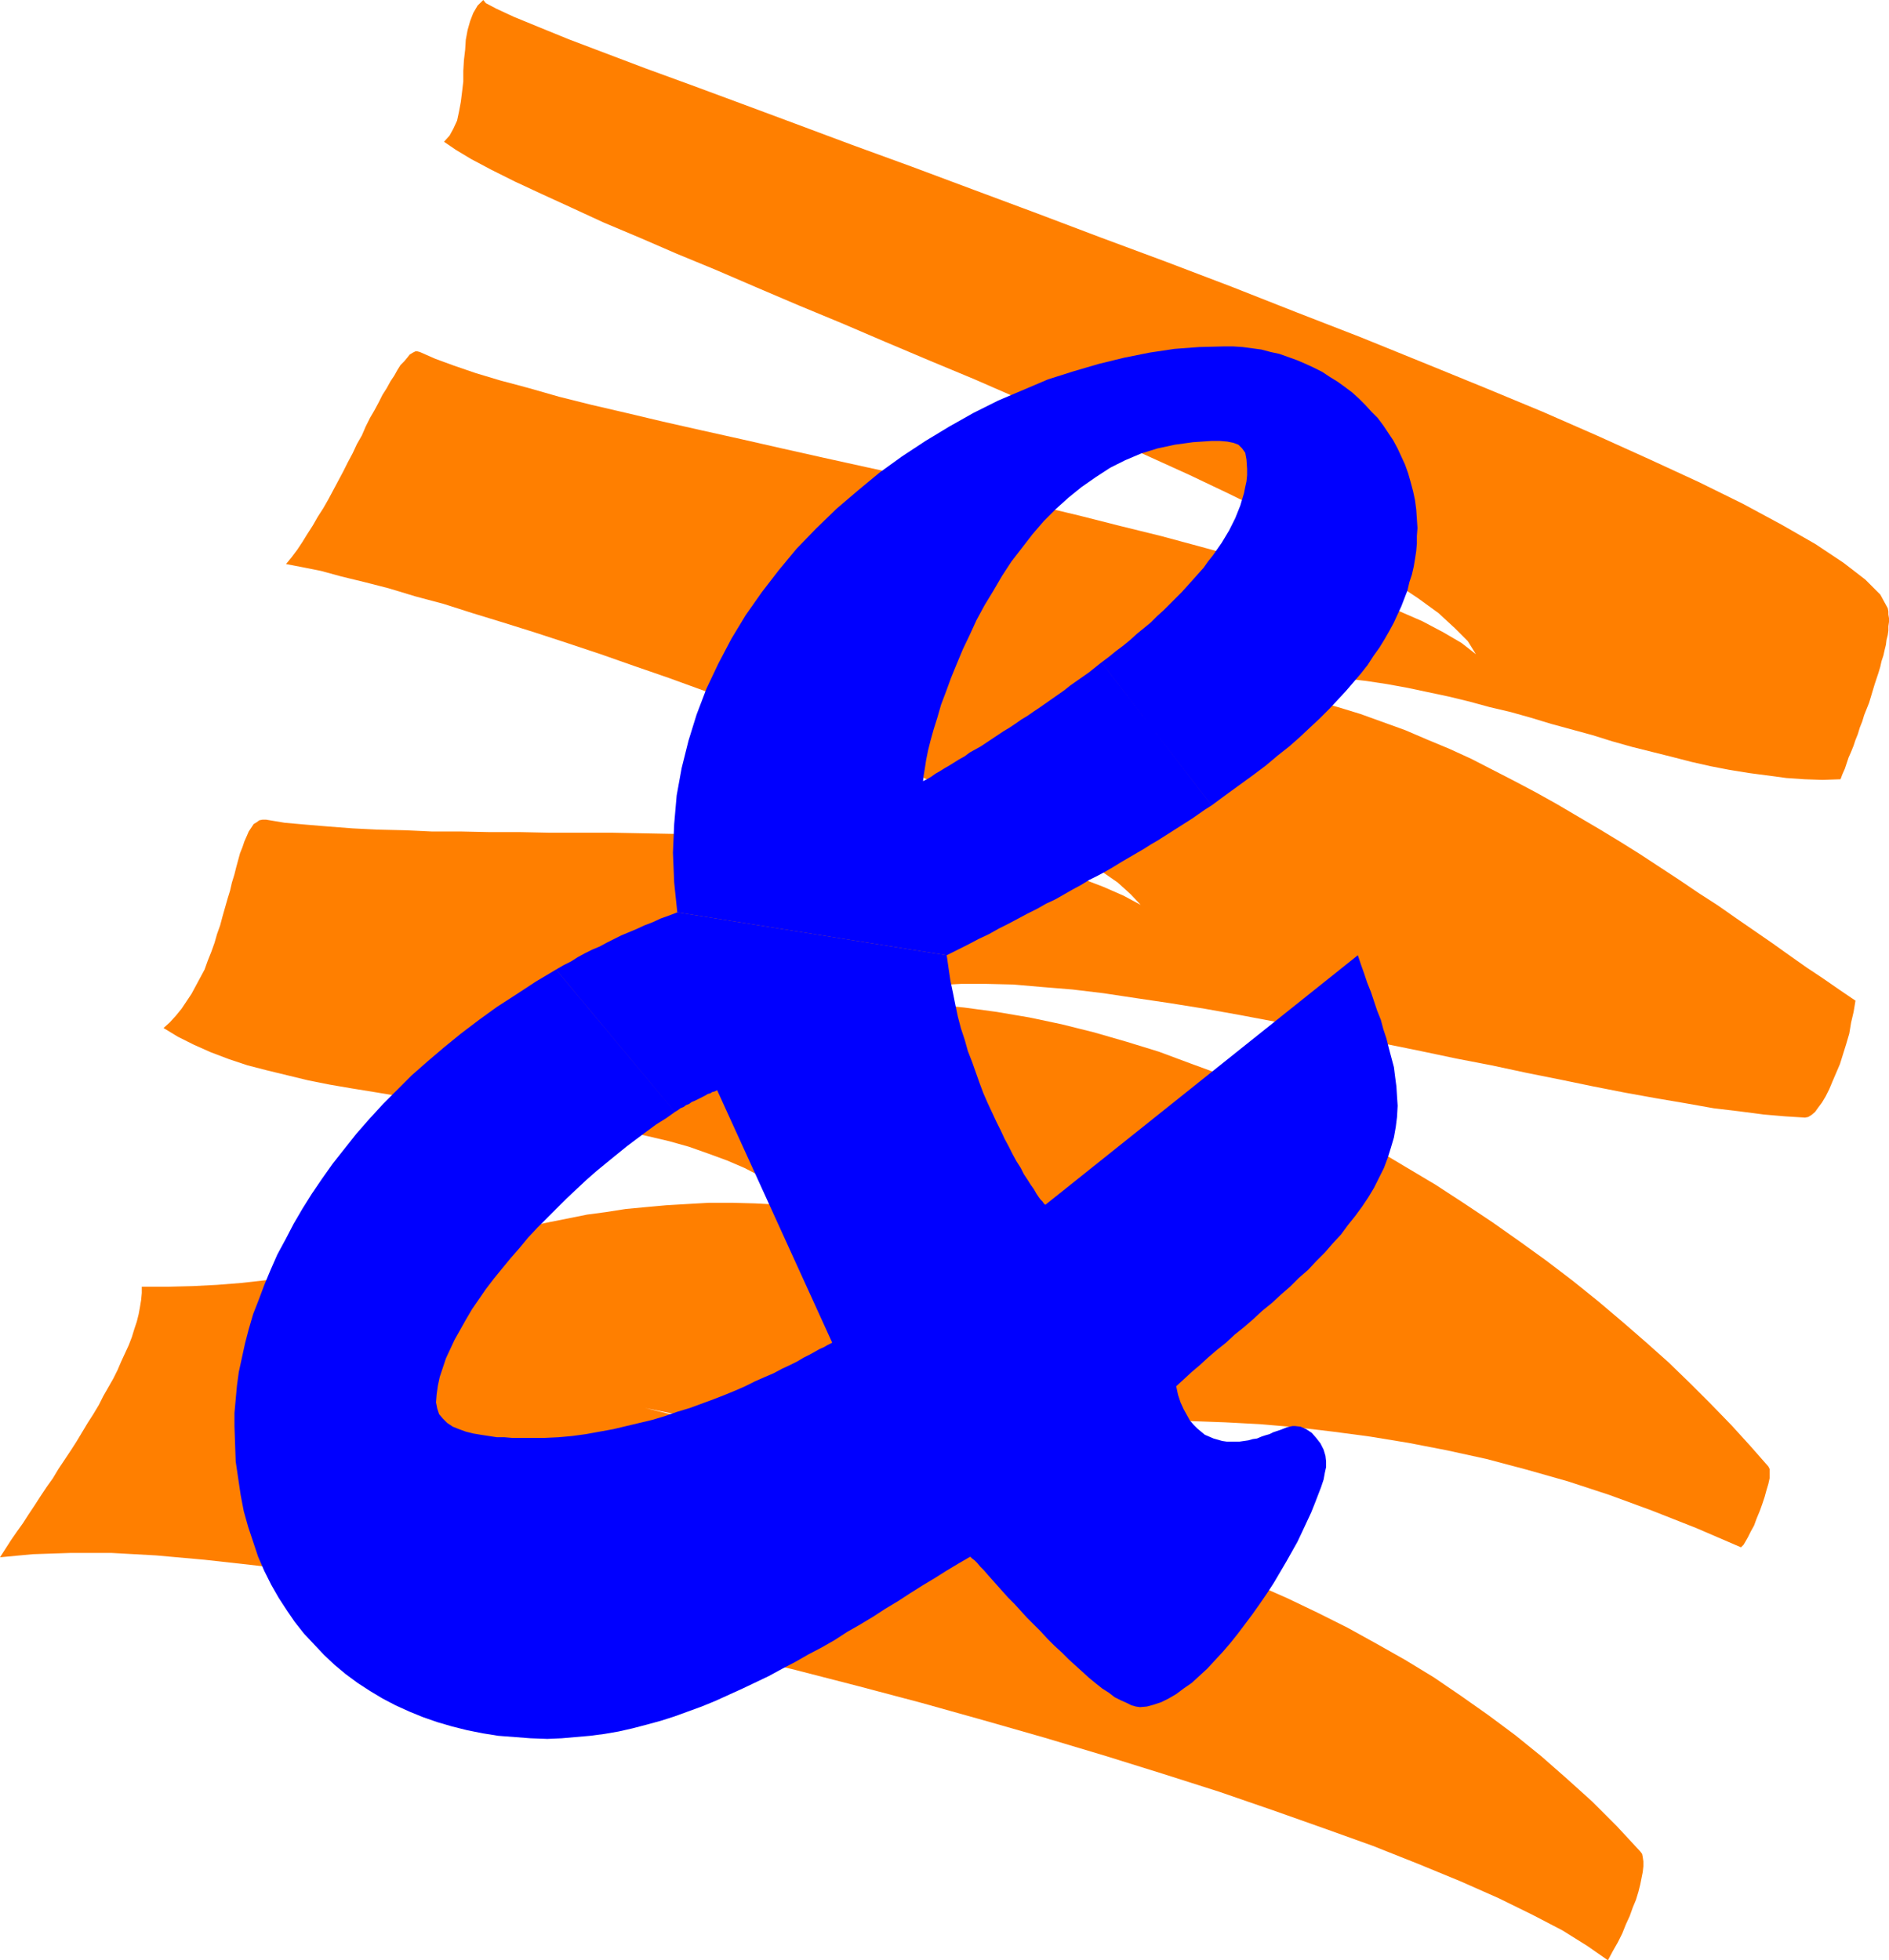 <?xml version="1.0" encoding="UTF-8" standalone="no"?>
<svg
   version="1.0"
   width="129.852mm"
   height="134.754mm"
   id="svg3"
   sodipodi:docname="Scratch &amp;.wmf"
   xmlns:inkscape="http://www.inkscape.org/namespaces/inkscape"
   xmlns:sodipodi="http://sodipodi.sourceforge.net/DTD/sodipodi-0.dtd"
   xmlns="http://www.w3.org/2000/svg"
   xmlns:svg="http://www.w3.org/2000/svg">
  <sodipodi:namedview
     id="namedview3"
     pagecolor="#ffffff"
     bordercolor="#000000"
     borderopacity="0.25"
     inkscape:showpageshadow="2"
     inkscape:pageopacity="0.0"
     inkscape:pagecheckerboard="0"
     inkscape:deskcolor="#d1d1d1"
     inkscape:document-units="mm" />
  <defs
     id="defs1">
    <pattern
       id="WMFhbasepattern"
       patternUnits="userSpaceOnUse"
       width="6"
       height="6"
       x="0"
       y="0" />
  </defs>
  <path
     style="fill:#ff7f00;fill-opacity:1;fill-rule:evenodd;stroke:none"
     d="m 0,404.602 1.454,-2.262 1.454,-2.262 1.454,-2.101 1.616,-2.262 1.454,-2.262 1.616,-2.424 1.454,-2.262 1.616,-2.424 1.616,-2.262 1.454,-2.424 1.616,-2.424 1.616,-2.424 1.454,-2.262 1.454,-2.424 1.454,-2.424 1.454,-2.262 1.454,-2.424 1.131,-2.262 1.293,-2.262 1.293,-2.262 1.131,-2.262 0.97,-2.262 0.97,-2.101 0.97,-2.101 0.808,-2.101 0.646,-2.101 0.646,-1.939 0.485,-1.939 0.323,-1.777 0.323,-1.939 0.162,-1.777 v -1.616 h 6.787 l 6.464,-0.162 6.302,-0.323 6.141,-0.485 5.818,-0.646 5.656,-0.646 5.494,-0.808 5.494,-0.808 5.171,-0.969 5.01,-0.969 5.01,-1.131 4.848,-1.131 4.848,-1.131 4.848,-1.131 4.686,-1.131 4.686,-1.131 4.686,-0.97 4.525,-1.131 4.848,-1.131 4.686,-0.969 4.848,-0.969 4.848,-0.969 4.848,-0.646 5.171,-0.808 5.171,-0.485 5.333,-0.485 5.494,-0.323 5.656,-0.323 h 5.979 l 5.979,0.162 6.302,0.323 6.626,0.485 -3.555,-2.908 -3.717,-2.585 -4.04,-2.262 -4.363,-2.262 -4.525,-1.939 -4.848,-1.777 -5.01,-1.777 -5.171,-1.454 -5.494,-1.293 -5.656,-1.293 -5.656,-1.131 -5.818,-1.131 -5.818,-0.97 -5.979,-0.808 -6.141,-0.969 -5.979,-0.808 -6.141,-0.808 -5.979,-0.808 -6.141,-0.969 -5.979,-0.808 -5.818,-0.969 -5.979,-0.969 -5.656,-0.969 -5.656,-1.131 -5.333,-1.293 -5.333,-1.293 -5.01,-1.293 -4.848,-1.616 -4.686,-1.777 -4.363,-1.939 -4.202,-2.101 -3.717,-2.262 1.616,-1.454 1.616,-1.777 1.454,-1.777 1.293,-1.939 1.293,-1.939 1.131,-2.101 1.131,-2.101 1.131,-2.101 0.808,-2.262 0.97,-2.424 0.808,-2.262 0.646,-2.262 0.808,-2.262 0.646,-2.424 0.646,-2.262 0.646,-2.262 0.646,-2.101 0.485,-2.101 0.646,-2.101 0.485,-1.939 0.485,-1.777 0.485,-1.777 0.646,-1.616 0.485,-1.454 0.646,-1.454 0.485,-1.131 0.646,-0.969 0.646,-0.969 0.808,-0.485 0.646,-0.485 0.808,-0.162 h 0.97 l 4.848,0.808 5.494,0.485 5.818,0.485 6.302,0.485 6.464,0.323 6.949,0.162 7.11,0.323 h 7.434 l 7.595,0.162 h 7.918 l 7.918,0.162 h 8.08 8.242 l 8.242,0.162 8.403,0.162 8.403,0.162 8.403,0.162 8.242,0.323 8.242,0.485 8.08,0.323 8.08,0.646 7.757,0.646 7.757,0.808 7.434,0.969 7.11,1.131 6.949,1.131 6.626,1.454 6.302,1.616 5.818,1.777 5.494,2.101 5.171,2.262 4.525,2.424 -2.586,-2.747 -3.394,-3.07 -4.202,-2.908 -4.686,-3.07 -5.333,-3.232 -5.818,-3.393 -6.302,-3.393 -6.949,-3.232 -7.11,-3.555 -7.757,-3.393 -7.918,-3.555 -8.08,-3.393 -8.565,-3.393 -8.565,-3.555 -8.726,-3.393 -8.888,-3.232 -8.888,-3.232 -8.888,-3.232 -8.888,-3.07 -8.726,-3.07 -8.726,-2.908 -8.403,-2.747 -8.242,-2.585 -7.918,-2.424 -7.595,-2.424 -7.272,-1.939 -6.949,-2.101 -6.302,-1.616 -5.979,-1.454 -5.333,-1.454 -4.848,-0.969 -4.202,-0.808 1.454,-1.777 1.454,-1.939 1.293,-1.939 1.293,-2.101 1.454,-2.262 1.293,-2.262 1.454,-2.262 1.293,-2.262 1.293,-2.424 1.293,-2.424 1.293,-2.424 1.131,-2.262 1.293,-2.424 1.131,-2.424 1.293,-2.262 0.97,-2.262 1.131,-2.262 1.131,-1.939 1.131,-2.101 0.97,-1.939 1.131,-1.777 0.97,-1.777 0.97,-1.454 0.808,-1.454 0.808,-1.293 0.97,-0.969 0.808,-0.969 0.646,-0.808 0.808,-0.485 0.646,-0.323 h 0.485 l 0.646,0.162 4.04,1.777 4.848,1.777 5.656,1.939 6.464,1.939 7.272,1.939 7.918,2.262 8.403,2.101 9.05,2.101 9.534,2.262 10.019,2.262 10.181,2.262 10.666,2.424 10.827,2.424 10.989,2.424 11.15,2.424 11.15,2.585 11.15,2.424 11.15,2.585 10.827,2.585 10.827,2.747 10.504,2.585 10.181,2.747 10.019,2.747 9.373,2.747 8.888,2.747 8.242,2.747 7.757,2.747 7.11,2.908 6.302,2.747 5.494,2.908 4.686,2.747 3.717,2.908 -2.101,-3.393 -3.394,-3.393 -4.202,-3.878 -5.333,-3.878 -6.302,-4.201 -7.11,-4.363 -7.918,-4.363 -8.726,-4.524 -9.211,-4.847 -9.858,-4.847 -10.181,-4.847 -10.666,-4.847 -10.989,-5.009 -11.312,-5.009 -11.474,-5.009 -11.474,-5.009 -11.635,-4.847 -11.474,-4.847 -11.312,-4.847 -11.312,-4.686 -10.989,-4.686 -10.504,-4.524 -10.181,-4.201 -9.696,-4.201 -9.211,-3.878 -8.403,-3.878 -7.757,-3.555 -6.949,-3.232 -6.141,-3.07 -5.171,-2.747 -4.04,-2.424 -3.07,-2.101 1.454,-1.616 0.97,-1.777 0.97,-2.101 0.485,-2.262 0.485,-2.585 0.323,-2.585 0.323,-2.747 v -2.747 l 0.162,-2.747 0.323,-2.747 0.162,-2.585 0.485,-2.585 0.646,-2.262 0.808,-2.101 1.131,-1.939 L 125.563,0 l 0.646,0.808 2.747,1.454 4.525,2.101 6.302,2.585 7.918,3.232 9.373,3.555 10.666,4.04 11.958,4.363 13.09,4.847 13.898,5.171 14.706,5.494 15.514,5.655 15.998,5.979 16.483,6.14 16.645,6.302 16.968,6.302 16.968,6.463 16.806,6.625 16.645,6.463 16.322,6.625 15.837,6.463 15.19,6.302 14.382,6.302 13.574,6.14 12.605,5.817 11.474,5.655 10.181,5.494 8.726,5.009 7.272,4.847 5.656,4.363 3.878,3.878 1.939,3.555 0.162,0.808 v 0.808 l 0.162,0.97 v 0.969 l -0.162,1.131 v 1.131 l -0.162,1.131 -0.323,1.293 -0.162,1.293 -0.323,1.293 -0.323,1.454 -0.485,1.454 -0.323,1.454 -0.485,1.616 -0.485,1.454 -0.485,1.454 -0.485,1.616 -0.485,1.616 -0.485,1.616 -0.646,1.616 -0.646,1.616 -0.485,1.616 -0.646,1.616 -0.485,1.616 -0.646,1.616 -0.485,1.454 -0.646,1.616 -0.646,1.454 -0.485,1.454 -0.485,1.454 -0.646,1.454 -0.485,1.293 -4.686,0.162 -4.686,-0.162 -4.686,-0.323 -4.848,-0.646 -4.848,-0.646 -5.01,-0.808 -5.01,-0.969 -5.01,-1.131 -5.01,-1.293 -5.171,-1.293 -5.171,-1.293 -5.171,-1.454 -5.171,-1.616 -5.333,-1.454 -5.333,-1.454 -5.333,-1.616 -5.171,-1.454 -5.494,-1.293 -5.333,-1.454 -5.333,-1.293 -5.333,-1.131 -5.333,-1.131 -5.333,-0.97 -5.333,-0.808 -5.494,-0.646 -5.333,-0.485 -5.171,-0.323 h -5.333 l -5.333,0.162 -5.333,0.485 -5.171,0.646 -5.171,0.969 5.818,0.323 5.818,0.808 5.818,0.808 5.818,1.131 5.818,1.293 5.818,1.616 5.818,1.777 5.818,2.101 5.818,2.101 5.656,2.424 5.818,2.424 5.656,2.585 5.656,2.908 5.656,2.908 5.494,2.908 5.494,3.07 5.494,3.232 5.494,3.232 5.333,3.232 5.171,3.232 5.171,3.393 5.171,3.393 5.01,3.393 5.01,3.232 4.848,3.393 4.686,3.232 4.686,3.232 4.525,3.232 4.363,3.07 4.363,2.908 4.202,2.908 4.04,2.747 -0.485,2.908 -0.646,2.747 -0.485,2.908 -0.808,2.747 -0.808,2.585 -0.808,2.585 -0.97,2.262 -0.97,2.262 -0.808,1.939 -0.97,1.939 -0.97,1.616 -0.97,1.293 -0.808,1.131 -0.97,0.808 -0.808,0.485 -0.808,0.162 -5.171,-0.323 -5.656,-0.485 -6.141,-0.808 -6.787,-0.808 -7.272,-1.293 -7.595,-1.293 -8.08,-1.454 -8.242,-1.616 -8.565,-1.777 -8.888,-1.777 -9.05,-1.939 -9.211,-1.777 -9.211,-1.939 -9.534,-1.939 -9.373,-1.939 -9.373,-1.939 -9.373,-1.777 -9.373,-1.777 -9.05,-1.616 -9.05,-1.454 -8.726,-1.293 -8.565,-1.293 -8.08,-0.969 -7.918,-0.646 -7.434,-0.646 -6.949,-0.162 h -6.626 l -6.141,0.323 -5.494,0.646 -4.848,0.969 -4.363,1.293 -3.555,1.777 h 8.403 l 8.403,0.323 8.403,0.808 8.403,1.131 8.565,1.454 8.403,1.777 8.403,2.101 8.403,2.424 8.403,2.585 8.242,3.07 8.403,3.07 8.242,3.555 8.08,3.555 7.918,4.04 7.918,4.04 7.918,4.201 7.595,4.524 7.595,4.524 7.434,4.847 7.272,4.847 7.11,5.009 6.949,5.009 6.787,5.171 6.626,5.332 6.302,5.332 6.141,5.332 5.979,5.332 5.656,5.494 5.333,5.332 5.333,5.494 4.848,5.332 4.686,5.332 0.323,0.646 v 0.97 1.454 l -0.323,1.454 -0.485,1.616 -0.485,1.777 -0.646,1.939 -0.646,1.777 -0.808,1.939 -0.646,1.777 -0.808,1.454 -0.808,1.616 -0.646,1.131 -0.485,0.808 -0.485,0.485 -0.162,0.162 -11.635,-5.009 -11.474,-4.524 -10.989,-4.04 -10.827,-3.555 -10.827,-3.07 -10.342,-2.747 -10.342,-2.262 -10.019,-1.939 -9.858,-1.616 -9.696,-1.293 -9.534,-1.131 -9.373,-0.808 -9.211,-0.485 -8.888,-0.323 -8.888,-0.323 h -8.726 -8.565 l -8.403,0.323 -8.242,0.162 -8.242,0.323 -7.918,0.162 -8.08,0.323 -7.757,0.162 -7.757,0.162 h -7.595 l -7.595,-0.162 -7.434,-0.162 -7.434,-0.323 -7.434,-0.646 -7.272,-0.808 -7.272,-1.131 -7.11,-1.454 9.373,2.262 9.534,2.101 9.211,2.101 9.373,2.262 9.211,2.262 9.05,2.101 9.05,2.262 9.05,2.424 8.888,2.424 8.888,2.424 8.726,2.424 8.726,2.585 8.565,2.747 8.403,2.908 8.403,2.908 8.242,3.07 8.242,3.232 7.918,3.393 8.08,3.555 7.757,3.716 7.757,3.878 7.595,4.201 7.434,4.201 7.434,4.524 7.11,4.847 7.11,5.009 6.949,5.171 6.787,5.494 6.626,5.817 6.626,5.979 6.302,6.302 6.141,6.625 0.485,0.646 0.162,0.808 0.162,1.131 v 1.293 l -0.162,1.454 -0.323,1.616 -0.323,1.616 -0.485,1.939 -0.646,2.101 -0.808,1.939 -0.808,2.262 -0.97,2.101 -0.97,2.424 -1.131,2.262 -1.293,2.262 -1.293,2.424 -5.333,-3.716 -6.464,-4.04 -7.757,-4.04 -8.888,-4.363 -9.858,-4.363 -10.989,-4.524 -11.797,-4.686 -12.605,-4.524 -13.251,-4.686 -14.059,-4.847 -14.706,-4.686 -15.029,-4.686 -15.675,-4.686 -15.837,-4.524 -16.16,-4.524 -16.483,-4.363 -16.322,-4.201 -16.645,-4.04 -16.483,-3.716 -16.322,-3.716 -15.998,-3.393 -15.837,-3.07 -15.514,-2.747 -15.029,-2.585 -14.382,-2.101 -14.059,-1.777 -13.09,-1.454 -12.605,-1.131 -11.635,-0.646 H 18.261 l -9.696,0.323 z"
     id="path1" />
  <path
     style="fill:#0000ff;fill-opacity:1;fill-rule:evenodd;stroke:none"
     d="m 175.336,288.909 -2.262,1.616 -2.586,1.616 -2.424,1.777 -2.586,1.939 -2.586,1.939 -2.586,2.101 -2.586,2.101 -2.747,2.262 -2.586,2.262 -2.586,2.424 -2.586,2.424 -2.586,2.585 -2.424,2.424 -2.586,2.585 -2.424,2.585 -2.262,2.747 -2.262,2.585 -2.262,2.747 -2.101,2.585 -2.101,2.747 -1.778,2.585 -1.778,2.585 -1.616,2.747 -1.454,2.585 -1.454,2.585 -1.131,2.424 -1.131,2.424 -0.808,2.424 -0.808,2.424 -0.485,2.262 -0.323,2.262 -0.162,2.101 0.323,1.616 0.485,1.454 0.97,1.131 1.131,1.131 1.454,0.97 1.616,0.646 1.778,0.646 1.939,0.485 1.939,0.323 2.101,0.323 2.101,0.323 h 1.939 l 1.939,0.162 h 1.939 1.616 1.454 3.555 l 3.555,-0.162 3.555,-0.323 3.555,-0.485 3.555,-0.646 3.555,-0.646 3.394,-0.808 3.394,-0.808 3.394,-0.808 3.232,-0.969 3.232,-1.131 3.232,-0.97 3.07,-1.131 3.07,-1.131 2.909,-1.131 2.747,-1.131 2.586,-1.131 2.586,-1.293 2.586,-1.131 2.262,-0.97 2.101,-1.131 2.101,-0.97 1.939,-0.969 1.616,-0.969 1.616,-0.808 1.454,-0.808 1.131,-0.646 1.131,-0.485 0.808,-0.485 0.646,-0.323 0.323,-0.162 0.323,-0.162 -29.896,-65.602 -0.646,0.323 -0.646,0.162 -0.485,0.323 -0.646,0.162 -0.808,0.485 -0.646,0.323 -0.646,0.323 -0.646,0.323 -0.646,0.323 -0.808,0.323 -0.646,0.485 -0.808,0.323 -0.646,0.485 -0.808,0.323 -0.646,0.485 -0.808,0.485 -30.866,-37.002 1.939,-1.131 1.939,-0.969 1.778,-1.131 1.778,-0.97 1.939,-0.969 1.939,-0.808 1.778,-0.969 1.939,-0.97 1.939,-0.969 1.939,-0.808 1.939,-0.808 2.101,-0.969 2.101,-0.808 2.101,-0.97 2.262,-0.808 2.101,-0.808 69.973,11.149 0.485,3.393 0.485,3.232 0.646,3.07 0.646,3.232 0.646,3.07 0.808,3.07 0.97,2.908 0.808,2.908 1.131,2.908 0.97,2.747 0.97,2.747 0.97,2.585 1.131,2.585 1.131,2.424 1.131,2.424 1.131,2.262 0.97,2.101 1.131,2.101 0.97,1.939 0.97,1.777 1.131,1.777 0.808,1.616 0.97,1.454 0.808,1.293 0.808,1.131 0.646,1.131 0.646,0.97 0.485,0.646 0.485,0.485 0.323,0.485 0.323,0.323 h 0.162 l 81.123,-64.794 0.808,2.424 0.808,2.262 0.808,2.424 0.97,2.424 0.808,2.424 0.808,2.424 0.97,2.424 0.646,2.424 0.808,2.424 0.646,2.585 0.646,2.424 0.646,2.424 0.323,2.585 0.323,2.424 0.162,2.585 0.162,2.424 -0.162,2.908 -0.323,2.585 -0.485,2.747 -0.808,2.747 -0.808,2.585 -0.97,2.585 -1.293,2.585 -1.293,2.585 -1.454,2.424 -1.616,2.424 -1.778,2.424 -1.939,2.424 -1.778,2.424 -2.101,2.262 -2.101,2.424 -2.262,2.262 -2.101,2.262 -2.424,2.101 -2.262,2.262 -2.424,2.101 -2.262,2.101 -2.586,2.101 -2.262,2.101 -2.424,2.101 -2.424,1.939 -2.262,2.101 -2.424,1.939 -2.262,1.939 -2.101,1.939 -2.101,1.777 -2.101,1.939 -1.939,1.777 0.485,2.262 0.646,1.939 0.808,1.777 0.808,1.454 0.808,1.454 0.97,1.131 0.97,0.969 0.97,0.808 0.97,0.808 1.131,0.485 1.131,0.485 1.131,0.323 1.131,0.323 1.131,0.162 h 1.131 1.131 1.131 l 1.131,-0.162 1.131,-0.162 1.131,-0.323 1.131,-0.162 1.131,-0.485 0.97,-0.323 1.131,-0.323 0.97,-0.485 0.97,-0.323 0.97,-0.323 0.808,-0.323 0.808,-0.323 0.646,-0.162 0.808,-0.162 h 0.646 l 1.454,0.162 1.454,0.646 1.454,0.969 1.131,1.293 1.131,1.454 0.808,1.616 0.485,1.616 0.162,1.454 v 1.454 l -0.323,1.454 -0.323,1.777 -0.646,1.939 -0.808,2.101 -0.808,2.101 -0.97,2.424 -1.131,2.424 -1.131,2.424 -1.293,2.747 -1.454,2.585 -1.454,2.585 -1.616,2.747 -1.616,2.747 -1.778,2.747 -1.778,2.585 -1.939,2.747 -1.939,2.585 -1.939,2.585 -1.939,2.424 -1.939,2.262 -2.101,2.262 -1.939,2.101 -2.101,1.939 -1.939,1.777 -2.101,1.454 -1.939,1.454 -1.939,1.131 -1.939,0.969 -1.939,0.646 -1.778,0.485 -1.778,0.162 -1.131,-0.162 -1.131,-0.323 -1.293,-0.646 -1.454,-0.646 -1.616,-0.808 -1.454,-1.131 -1.778,-1.131 -1.616,-1.293 -1.778,-1.454 -1.778,-1.616 -1.778,-1.616 -1.778,-1.616 -1.778,-1.777 -1.939,-1.777 -1.778,-1.777 -1.778,-1.939 -1.778,-1.777 -1.778,-1.777 -1.616,-1.777 -1.616,-1.777 -1.616,-1.616 -1.454,-1.616 -1.293,-1.454 -1.293,-1.454 -1.293,-1.454 -0.97,-1.131 -0.97,-0.969 -0.808,-0.969 -0.646,-0.646 -0.646,-0.485 -0.323,-0.323 -0.162,-0.162 -3.07,1.777 -3.232,1.939 -3.07,1.939 -3.232,1.939 -3.07,1.939 -3.232,2.101 -3.232,1.939 -3.232,2.101 -3.232,1.939 -3.394,1.939 -3.232,2.101 -3.394,1.939 -3.394,1.777 -3.394,1.939 -3.394,1.777 -3.555,1.939 -3.394,1.616 -3.394,1.616 -3.555,1.616 -3.555,1.616 -3.555,1.454 -3.555,1.293 -3.555,1.293 -3.555,1.131 -3.555,0.97 -3.717,0.969 -3.555,0.808 -3.717,0.646 -3.717,0.485 -3.717,0.323 -3.717,0.323 -3.717,0.162 -4.363,-0.162 -4.202,-0.323 -4.202,-0.323 -4.04,-0.646 -4.04,-0.808 -3.878,-0.97 -3.878,-1.131 -3.717,-1.293 -3.555,-1.454 -3.555,-1.616 -3.394,-1.777 -3.232,-1.939 -3.232,-2.101 -3.07,-2.262 -2.909,-2.424 -2.747,-2.585 -2.586,-2.747 -2.586,-2.747 -2.424,-3.07 -2.101,-3.07 -2.101,-3.232 -1.939,-3.393 -1.778,-3.555 -1.616,-3.716 -1.293,-3.878 -1.293,-3.878 -1.131,-4.04 -0.808,-4.201 -0.646,-4.363 -0.646,-4.363 -0.162,-4.524 -0.162,-4.686 v -3.393 l 0.323,-3.555 0.323,-3.555 0.485,-3.555 0.808,-3.716 0.808,-3.716 0.97,-3.716 1.131,-3.878 1.454,-3.716 1.454,-3.878 1.616,-3.878 1.778,-4.04 2.101,-3.878 2.101,-4.04 2.262,-3.878 2.424,-3.878 2.747,-4.04 2.747,-3.878 3.07,-3.878 3.07,-3.878 3.394,-3.878 3.555,-3.878 3.717,-3.716 3.717,-3.716 4.04,-3.555 4.363,-3.716 4.363,-3.555 4.686,-3.555 4.686,-3.393 5.01,-3.232 5.171,-3.393 5.171,-3.07 z"
     id="path2" />
  <path
     style="fill:#0000ff;fill-opacity:1;fill-rule:evenodd;stroke:none"
     d="m 286.193,172.085 1.939,-1.454 1.778,-1.454 1.939,-1.454 1.778,-1.454 1.778,-1.616 1.778,-1.454 1.778,-1.454 1.616,-1.616 1.778,-1.616 1.454,-1.454 1.616,-1.616 1.616,-1.616 1.454,-1.616 1.454,-1.616 1.293,-1.454 1.454,-1.616 1.131,-1.616 1.293,-1.616 1.131,-1.616 1.131,-1.616 0.97,-1.616 0.97,-1.616 0.808,-1.616 0.808,-1.616 0.646,-1.616 0.646,-1.616 0.485,-1.616 0.485,-1.616 0.323,-1.616 0.323,-1.454 0.162,-1.616 v -1.616 l -0.162,-2.424 -0.323,-1.777 -0.808,-1.131 -0.97,-0.969 -1.293,-0.485 -1.616,-0.323 -1.939,-0.162 h -2.101 l -4.848,0.323 -4.686,0.646 -4.525,0.969 -4.202,1.293 -4.202,1.777 -3.878,1.939 -3.717,2.424 -3.717,2.585 -3.394,2.747 -3.232,2.908 -3.232,3.232 -2.909,3.393 -2.747,3.555 -2.747,3.555 -2.424,3.716 -2.262,3.878 -2.262,3.716 -2.101,3.878 -1.778,3.878 -1.778,3.716 -1.616,3.878 -1.454,3.555 -1.293,3.555 -1.293,3.393 -0.97,3.393 -0.97,3.07 -0.808,2.908 -0.646,2.585 -0.485,2.424 -0.323,2.101 -0.323,1.939 -0.162,1.454 0.97,-0.485 1.131,-0.646 1.131,-0.808 1.131,-0.646 1.293,-0.808 1.131,-0.646 1.293,-0.808 1.293,-0.808 1.454,-0.808 1.293,-0.969 1.454,-0.808 1.454,-0.808 1.454,-0.97 1.454,-0.969 1.454,-0.969 1.454,-0.969 1.616,-0.97 1.454,-0.969 1.616,-1.131 1.616,-0.97 1.616,-1.131 1.454,-0.97 1.616,-1.131 1.616,-1.131 1.616,-1.131 1.616,-1.131 1.616,-1.293 1.616,-1.131 1.616,-1.131 1.616,-1.131 1.616,-1.293 1.616,-1.293 28.603,37.164 -1.778,1.131 -1.616,1.131 -1.616,1.131 -1.778,1.131 -1.778,1.131 -1.778,1.131 -1.778,1.131 -1.778,1.131 -1.939,1.131 -1.778,1.131 -1.939,1.131 -1.939,1.131 -1.939,1.131 -2.101,1.293 -1.939,1.131 -2.101,1.131 -2.262,1.131 -2.101,1.293 -2.101,1.131 -2.262,1.293 -2.262,1.293 -2.424,1.131 -2.262,1.293 -2.586,1.293 -2.424,1.293 -2.424,1.293 -2.586,1.293 -2.586,1.454 -2.747,1.293 -2.747,1.454 -2.586,1.293 -2.909,1.454 -69.973,-11.149 -0.808,-7.756 -0.323,-7.756 0.323,-7.433 0.646,-7.433 1.293,-7.11 1.778,-7.11 2.101,-6.786 2.586,-6.786 3.07,-6.463 3.394,-6.463 3.717,-6.14 4.202,-5.979 4.363,-5.655 4.686,-5.655 5.01,-5.171 5.333,-5.171 5.494,-4.686 5.656,-4.686 5.818,-4.201 6.141,-4.04 6.141,-3.716 6.302,-3.555 6.464,-3.232 6.464,-2.747 6.464,-2.747 6.626,-2.101 6.626,-1.939 6.626,-1.616 6.464,-1.293 6.464,-0.969 6.464,-0.485 6.302,-0.162 h 2.586 l 2.424,0.162 2.424,0.323 2.424,0.323 2.424,0.646 2.262,0.485 2.262,0.808 2.262,0.808 2.262,0.969 2.101,0.969 2.262,1.131 1.939,1.293 2.101,1.293 1.778,1.293 1.939,1.454 1.778,1.616 1.616,1.616 1.616,1.777 1.616,1.616 1.454,1.939 1.293,1.939 1.293,1.939 1.131,2.101 0.97,2.101 0.97,2.101 0.808,2.262 0.646,2.262 0.646,2.424 0.485,2.262 0.323,2.424 0.162,2.424 0.162,2.424 -0.162,2.101 v 1.939 l -0.162,1.939 -0.323,2.101 -0.323,1.939 -0.485,2.101 -0.646,1.939 -0.485,2.101 -0.808,2.101 -0.808,2.101 -0.97,2.101 -0.97,2.101 -1.131,2.101 -1.293,2.262 -1.293,2.101 -1.616,2.262 -1.454,2.262 -1.778,2.262 -1.939,2.262 -1.939,2.262 -2.101,2.262 -2.262,2.424 -2.424,2.424 -2.424,2.262 -2.747,2.585 -2.747,2.424 -3.07,2.424 -3.07,2.585 -3.232,2.424 -3.555,2.585 -3.555,2.585 -3.717,2.747 z"
     id="path3" />
</svg>
